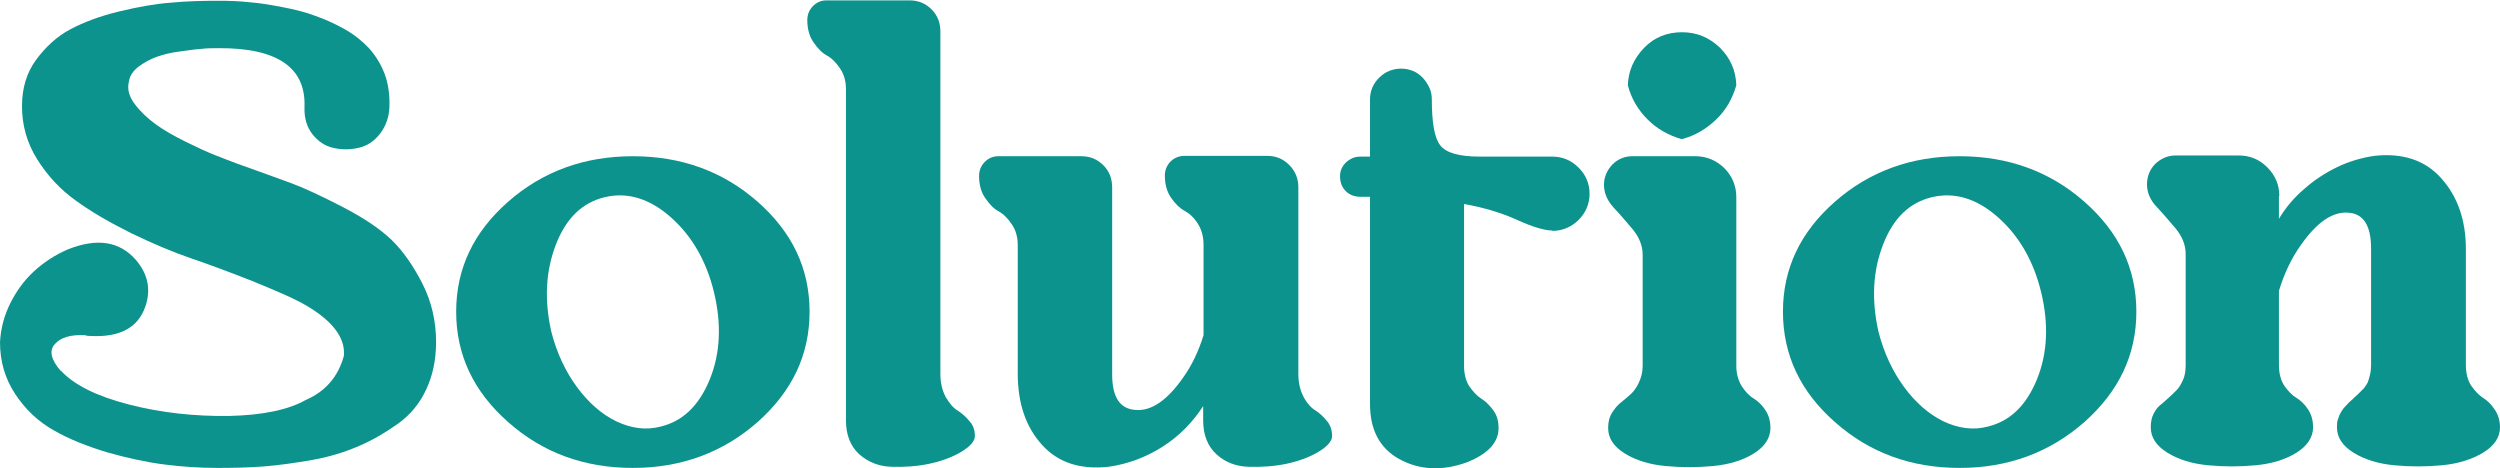 <?xml version="1.0" encoding="UTF-8"?>
<svg id="_レイヤー_2" data-name="レイヤー 2" xmlns="http://www.w3.org/2000/svg" viewBox="0 0 65.93 12.35">
  <defs>
    <style>
      .cls-1 {
        fill: #0d938e;
      }
    </style>
  </defs>
  <g id="_レイヤー_2-2" data-name="レイヤー 2">
    <g>
      <path class="cls-1" d="M1.6,9.77c.35.38.95.68,1.81.9.86.22,1.73.31,2.62.3.89-.02,1.57-.16,2.03-.42.53-.23.86-.62,1.01-1.17.04-.5-.34-.97-1.13-1.4-.3-.16-.73-.34-1.29-.57-.56-.22-1.09-.42-1.59-.59s-1.04-.4-1.6-.67c-.56-.28-1.05-.56-1.46-.86-.41-.29-.75-.66-1.02-1.09-.27-.43-.4-.9-.4-1.4,0-.47.12-.88.37-1.22s.55-.62.91-.81c.36-.19.79-.35,1.29-.47.5-.12.95-.2,1.36-.23.41-.04.83-.05,1.26-.05.28,0,.55.01.82.04.27.02.56.07.87.13.31.06.6.13.86.23.26.09.52.21.77.35s.46.31.64.5c.17.19.31.41.41.67.1.26.14.56.13.88-.01.28-.1.51-.25.71-.16.2-.34.32-.57.37-.22.05-.44.05-.66,0-.22-.05-.4-.17-.55-.36-.15-.19-.22-.43-.21-.72.04-1.04-.72-1.56-2.27-1.55-.14,0-.3,0-.46.02-.16.01-.35.04-.58.07s-.42.08-.59.14c-.17.06-.33.15-.48.26-.14.11-.23.24-.25.39-.05.19,0,.39.15.59s.34.38.56.54c.22.16.49.31.79.46.31.15.56.27.77.35s.4.16.57.22c.61.22,1.09.39,1.44.52s.8.34,1.36.63c.56.29.99.58,1.29.87.3.29.57.68.81,1.15.24.47.36.99.36,1.54,0,.47-.09.89-.26,1.25-.17.37-.42.67-.74.9-.32.23-.66.43-1.03.59s-.78.29-1.24.37-.88.14-1.27.17c-.38.03-.79.04-1.21.04-.47,0-.94-.03-1.41-.09-.47-.06-.98-.17-1.51-.32-.53-.16-1.01-.35-1.41-.58-.41-.23-.75-.55-1.02-.96-.27-.41-.4-.86-.4-1.37.02-.36.11-.7.27-1.02s.36-.6.62-.84.55-.43.89-.58c.77-.31,1.37-.22,1.8.27.32.37.41.79.25,1.24-.19.55-.67.81-1.44.77-.05,0-.1,0-.14-.02-.37-.02-.64.05-.8.23-.16.17-.11.41.15.71Z"/>
      <path class="cls-1" d="M16.69,4.12c1.28,0,2.38.4,3.29,1.2s1.37,1.76,1.37,2.9-.46,2.1-1.37,2.91c-.91.8-2.01,1.21-3.29,1.21s-2.38-.4-3.29-1.21c-.91-.8-1.37-1.77-1.37-2.91s.46-2.1,1.37-2.9,2.01-1.2,3.29-1.2ZM17.42,11.25c.59-.14,1.02-.56,1.3-1.25.28-.69.31-1.46.11-2.29s-.59-1.5-1.15-1.99c-.56-.49-1.14-.66-1.73-.52s-1.02.55-1.29,1.25c-.27.7-.31,1.46-.12,2.3.14.55.37,1.04.67,1.45.3.41.65.72,1.04.91.4.19.79.24,1.17.14Z"/>
      <path class="cls-1" d="M24.8,9.86c0,.24.05.44.14.61.1.17.2.29.32.36.11.07.22.17.31.28.1.11.14.24.14.39,0,.13-.12.27-.35.41-.23.14-.52.25-.85.32s-.67.09-1,.08-.61-.12-.85-.33c-.23-.21-.35-.51-.35-.89V2.36c0-.22-.05-.4-.16-.56-.11-.16-.22-.27-.35-.34-.13-.07-.24-.19-.35-.35-.11-.16-.16-.36-.16-.58,0-.14.05-.27.15-.37.1-.1.22-.15.35-.15h2.2c.23,0,.42.08.58.24s.23.36.23.58v9.04Z"/>
      <path class="cls-1" d="M34.24,4.93v4.93c0,.24.05.44.14.61s.2.29.32.36c.11.07.21.17.3.28s.13.24.13.39c0,.13-.12.27-.35.41-.23.14-.52.25-.85.32-.33.07-.66.09-1,.08s-.62-.12-.85-.33c-.23-.21-.35-.51-.35-.89v-.38c-.28.43-.63.79-1.07,1.07-.44.28-.92.46-1.43.53-.74.08-1.33-.11-1.75-.58-.43-.47-.64-1.1-.64-1.88v-3.38c0-.22-.05-.4-.16-.56s-.22-.27-.35-.34c-.13-.07-.24-.19-.35-.35-.11-.16-.16-.36-.16-.58,0-.14.05-.27.15-.37s.22-.15.35-.15h2.2c.23,0,.42.08.58.24.16.16.23.36.23.58v4.93c0,.6.2.91.61.94.42.04.84-.25,1.26-.85.23-.32.41-.7.54-1.12v-2.38c0-.22-.05-.4-.15-.56-.1-.16-.22-.27-.35-.34s-.25-.19-.36-.35c-.11-.16-.16-.36-.16-.58,0-.14.05-.27.15-.37.1-.1.23-.15.37-.15h2.18c.23,0,.42.08.58.24s.24.36.24.58Z"/>
      <path class="cls-1" d="M40.95,6.08c-.21,0-.52-.09-.94-.28-.42-.19-.89-.33-1.4-.42v4.27c0,.22.05.4.14.54.1.14.2.25.31.32.11.07.22.17.32.31.1.13.14.29.14.47,0,.38-.28.68-.83.9-.66.24-1.26.21-1.8-.09-.5-.28-.76-.76-.76-1.44v-5.47h-.25c-.16,0-.29-.05-.39-.15-.1-.1-.15-.23-.15-.39,0-.1.02-.18.07-.26s.11-.14.2-.19c.08-.05.17-.07.27-.07h.25v-1.51c0-.22.08-.41.24-.57s.36-.24.58-.24c.11,0,.21.02.31.06.1.04.18.1.25.17.07.07.13.16.18.26.05.1.07.21.07.32,0,.61.07,1.02.22,1.21.15.2.5.3,1.04.3h1.91c.28,0,.51.1.7.29s.29.42.29.69-.1.5-.29.69c-.19.19-.43.29-.7.29Z"/>
      <path class="cls-1" d="M45.79,9.65c0,.2.05.38.14.53.1.15.2.26.32.33.11.07.22.17.31.31s.13.29.13.47c0,.26-.15.49-.44.67-.29.18-.65.29-1.07.33s-.84.04-1.26,0-.78-.15-1.07-.33-.44-.4-.44-.67c0-.16.03-.29.1-.4.07-.11.14-.2.23-.27.09-.07.18-.15.26-.22s.16-.18.22-.31.1-.27.1-.44v-2.93c0-.24-.09-.46-.26-.67-.17-.2-.34-.4-.51-.58-.17-.19-.25-.39-.25-.6,0-.2.08-.38.22-.53.15-.15.33-.22.53-.22h1.66c.3,0,.55.11.76.31.21.21.32.47.32.77v4.46ZM44.35,3.67c-.35-.1-.65-.27-.9-.52s-.43-.55-.52-.9c.01-.38.16-.71.43-.99s.61-.41,1-.41.72.14,1,.41c.28.28.42.61.43.99-.1.35-.27.65-.53.9s-.56.43-.91.52Z"/>
      <path class="cls-1" d="M51.68,4.12c1.28,0,2.38.4,3.29,1.2s1.37,1.76,1.37,2.9-.46,2.1-1.37,2.91c-.91.8-2.01,1.21-3.29,1.21s-2.38-.4-3.29-1.21c-.91-.8-1.37-1.77-1.37-2.91s.46-2.1,1.37-2.9c.91-.8,2.01-1.2,3.29-1.2ZM52.42,11.25c.59-.14,1.02-.56,1.3-1.25.28-.69.31-1.46.11-2.29s-.59-1.5-1.15-1.99c-.56-.49-1.14-.66-1.73-.52s-1.02.55-1.29,1.25c-.27.7-.31,1.46-.12,2.3.14.55.37,1.04.67,1.45s.65.72,1.04.91c.4.19.79.24,1.17.14Z"/>
      <path class="cls-1" d="M60.1,5.18v.59c.18-.3.4-.56.67-.79.26-.23.55-.42.86-.57.31-.15.64-.25.99-.3.74-.08,1.33.11,1.76.59.43.48.65,1.1.65,1.87v3.06c0,.22.05.4.14.54.1.14.2.25.31.32.11.07.22.17.31.31.09.13.14.29.14.47,0,.26-.15.49-.45.67s-.66.29-1.08.33-.84.04-1.26,0c-.42-.04-.78-.15-1.07-.33s-.44-.4-.44-.67c0-.08,0-.16.03-.22.02-.07.04-.12.07-.17.03-.05.06-.1.1-.14s.08-.09.12-.13.09-.07.13-.12c.05-.04.09-.08.13-.12.04-.04.08-.08.13-.13.04-.05.07-.1.1-.15.02-.05.04-.12.06-.2.02-.08.03-.17.03-.26v-3.08c0-.6-.2-.91-.59-.94-.42-.04-.84.25-1.26.85-.25.35-.44.75-.58,1.21v1.96c0,.22.05.4.14.54.1.14.2.25.32.32.11.07.22.17.31.31s.13.29.13.47c0,.26-.15.49-.44.67-.29.18-.65.29-1.07.33s-.84.04-1.26,0-.78-.15-1.07-.33-.44-.4-.44-.67c0-.13.02-.25.07-.35s.11-.18.17-.23c.07-.05.14-.12.22-.19.08-.07.15-.14.22-.21.07-.07.12-.16.17-.27.05-.11.07-.24.07-.39v-2.93c0-.24-.09-.46-.26-.67-.17-.2-.34-.4-.51-.58-.17-.18-.25-.38-.25-.59s.08-.4.22-.54c.15-.14.33-.22.53-.22h1.66c.3,0,.55.1.76.31s.32.46.32.76Z"/>
    </g>
  </g>
</svg>